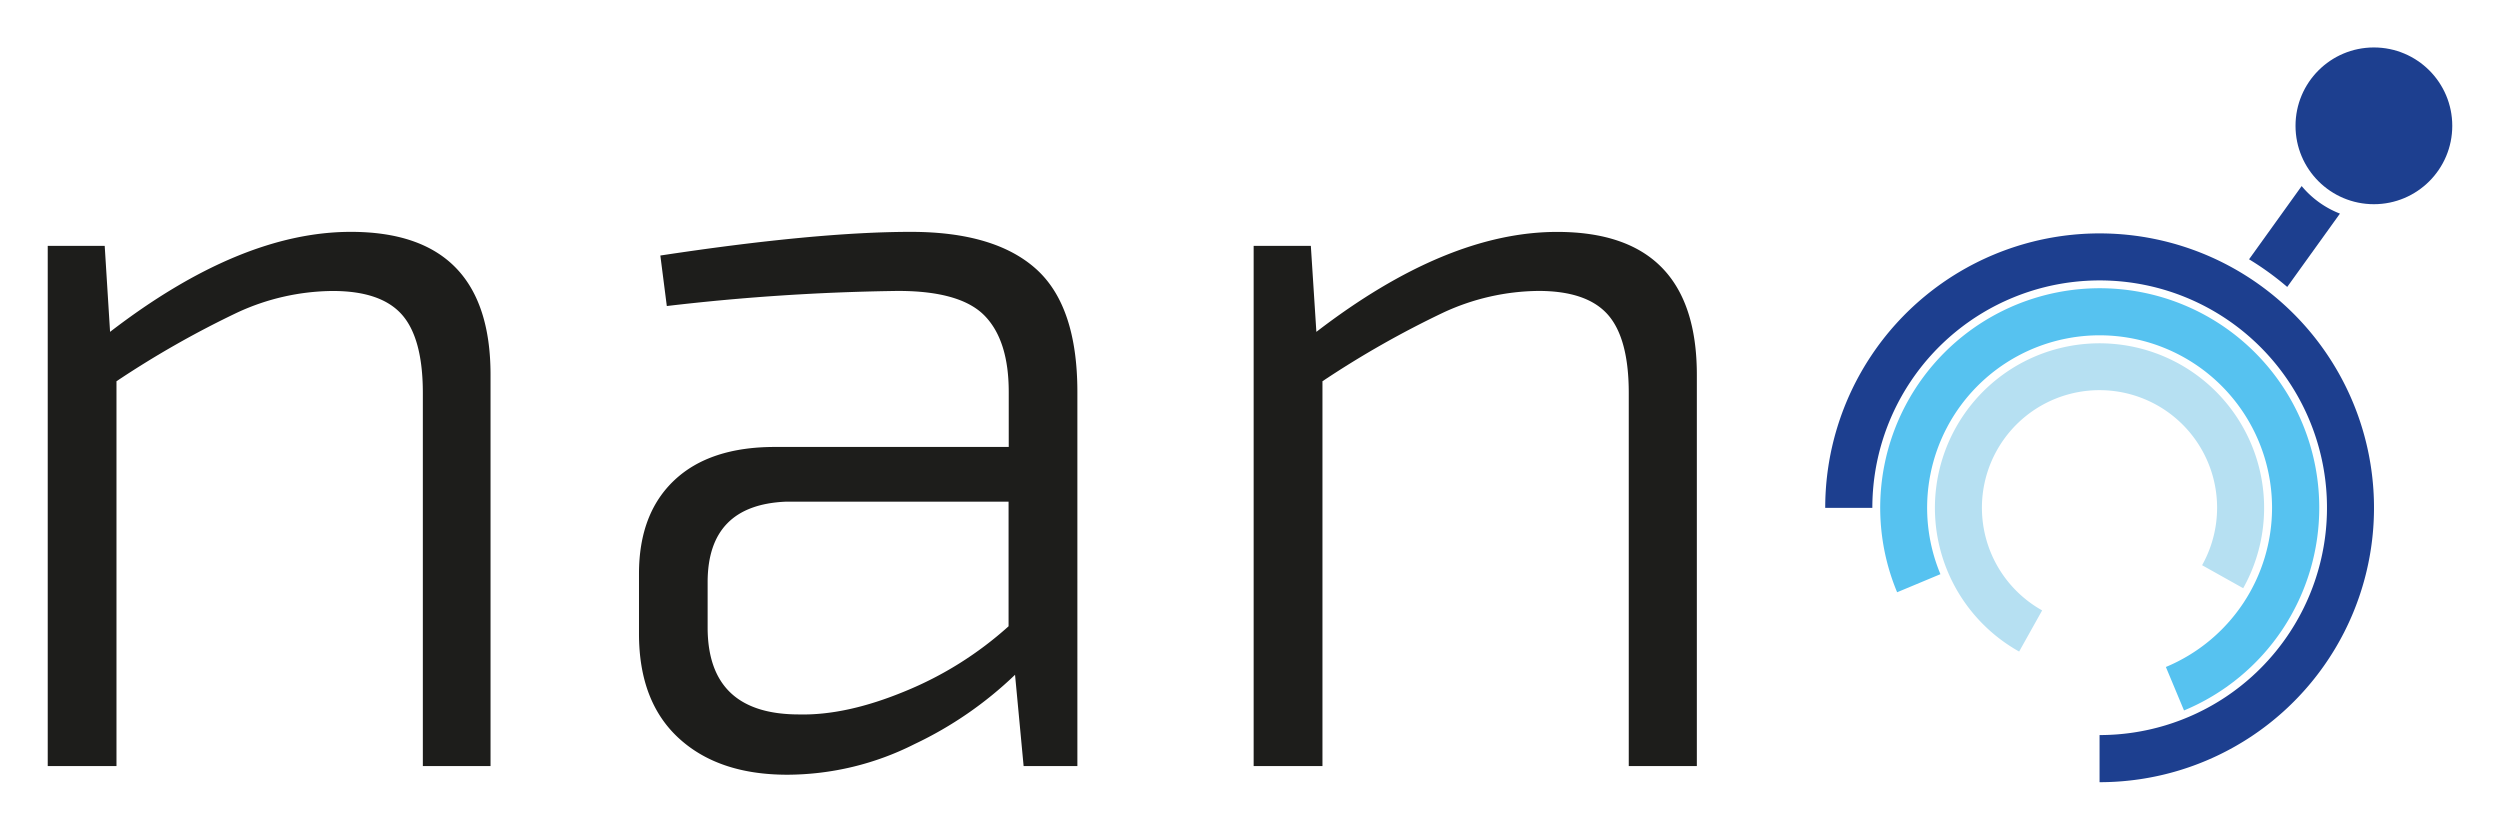 <svg id="Ebene_1" data-name="Ebene 1" xmlns="http://www.w3.org/2000/svg" viewBox="0 0 452 150"><defs><style>.cls-1{fill:#1d3f8f;}.cls-2{fill:none;}.cls-3{fill:#b6e0f2;}.cls-4{fill:#56c2f0;}.cls-5{fill:#1d1d1b;}</style></defs><title>logo</title><circle class="cls-1" cx="429.2" cy="22.75" r="14.17"/><path class="cls-2" d="M350.53,120.88a41.1,41.1,0,1,1,58.13,0,41.15,41.15,0,0,1-58.13,0m-6,6a49.61,49.61,0,1,0,0-70.15,49.61,49.61,0,0,0,0,70.15Z"/><path class="cls-1" d="M330,91.82h8.52a41.1,41.1,0,1,1,41.08,41.08v8.52A49.61,49.61,0,1,0,330,91.82Z"/><path class="cls-2" d="M385.38,112.27A21.26,21.26,0,1,1,400.05,86a21.28,21.28,0,0,1-14.68,26.24m2.31,8.18A29.76,29.76,0,1,0,351,99.91a29.76,29.76,0,0,0,36.74,20.55Z"/><path class="cls-3" d="M369.22,110.36a21.26,21.26,0,1,1,28.92-8.17l7.43,4.16a29.76,29.76,0,1,0-40.51,11.45Z"/><path class="cls-2" d="M367.72,120.65a31.18,31.18,0,1,1,40.7-17,31.22,31.22,0,0,1-40.7,17m-3.24,7.86a39.69,39.69,0,1,0-21.59-51.8,39.69,39.69,0,0,0,21.59,51.8Z"/><path class="cls-4" d="M350.83,103.81a31.18,31.18,0,1,1,40.76,16.78l3.28,7.86A39.69,39.69,0,1,0,343,107.08Z"/><path class="cls-1" d="M416.14,33.64l-9.51,13.24a52.31,52.31,0,0,1,6.9,5l9.53-13.26A17,17,0,0,1,416.14,33.64Z"/><path class="cls-5" d="M18.93,44.45,19.9,60Q43.41,41.92,63.43,41.92q25.26,0,25.26,25.85V138.5H76.45V71.07q0-9.91-3.79-14.19T60.12,52.61a41.68,41.68,0,0,0-17.2,3.89A174,174,0,0,0,21.06,68.93V138.5H8.63V44.45Z"/><path class="cls-5" d="M120.56,55.33l-1.17-9.13q28.17-4.27,45.28-4.28,15.16,0,22.64,6.7t7.48,22.25V138.5h-9.72L183.52,122a68.45,68.45,0,0,1-18.17,12.53,51.29,51.29,0,0,1-23,5.54q-12.44,0-19.63-6.61t-7.19-18.85V103.72q0-10.88,6.41-16.91t18.27-6h42.17V70.87q0-9.33-4.37-13.8t-15.64-4.47A400,400,0,0,0,120.56,55.33Zm7.38,49.94v8.16q0,15.74,16.52,15.74,8.55.2,19.14-4.18a64.2,64.2,0,0,0,18.75-11.76V90.7H142.13Q127.94,91.28,127.94,105.27Z"/><path class="cls-5" d="M237,44.45l1,15.55q23.51-18.07,43.53-18.07,25.26,0,25.26,25.85V138.5H294.48V71.07q0-9.91-3.79-14.19t-12.53-4.28A41.68,41.68,0,0,0,261,56.49,174,174,0,0,0,239.1,68.93V138.5H226.66V44.45Z"/></svg>